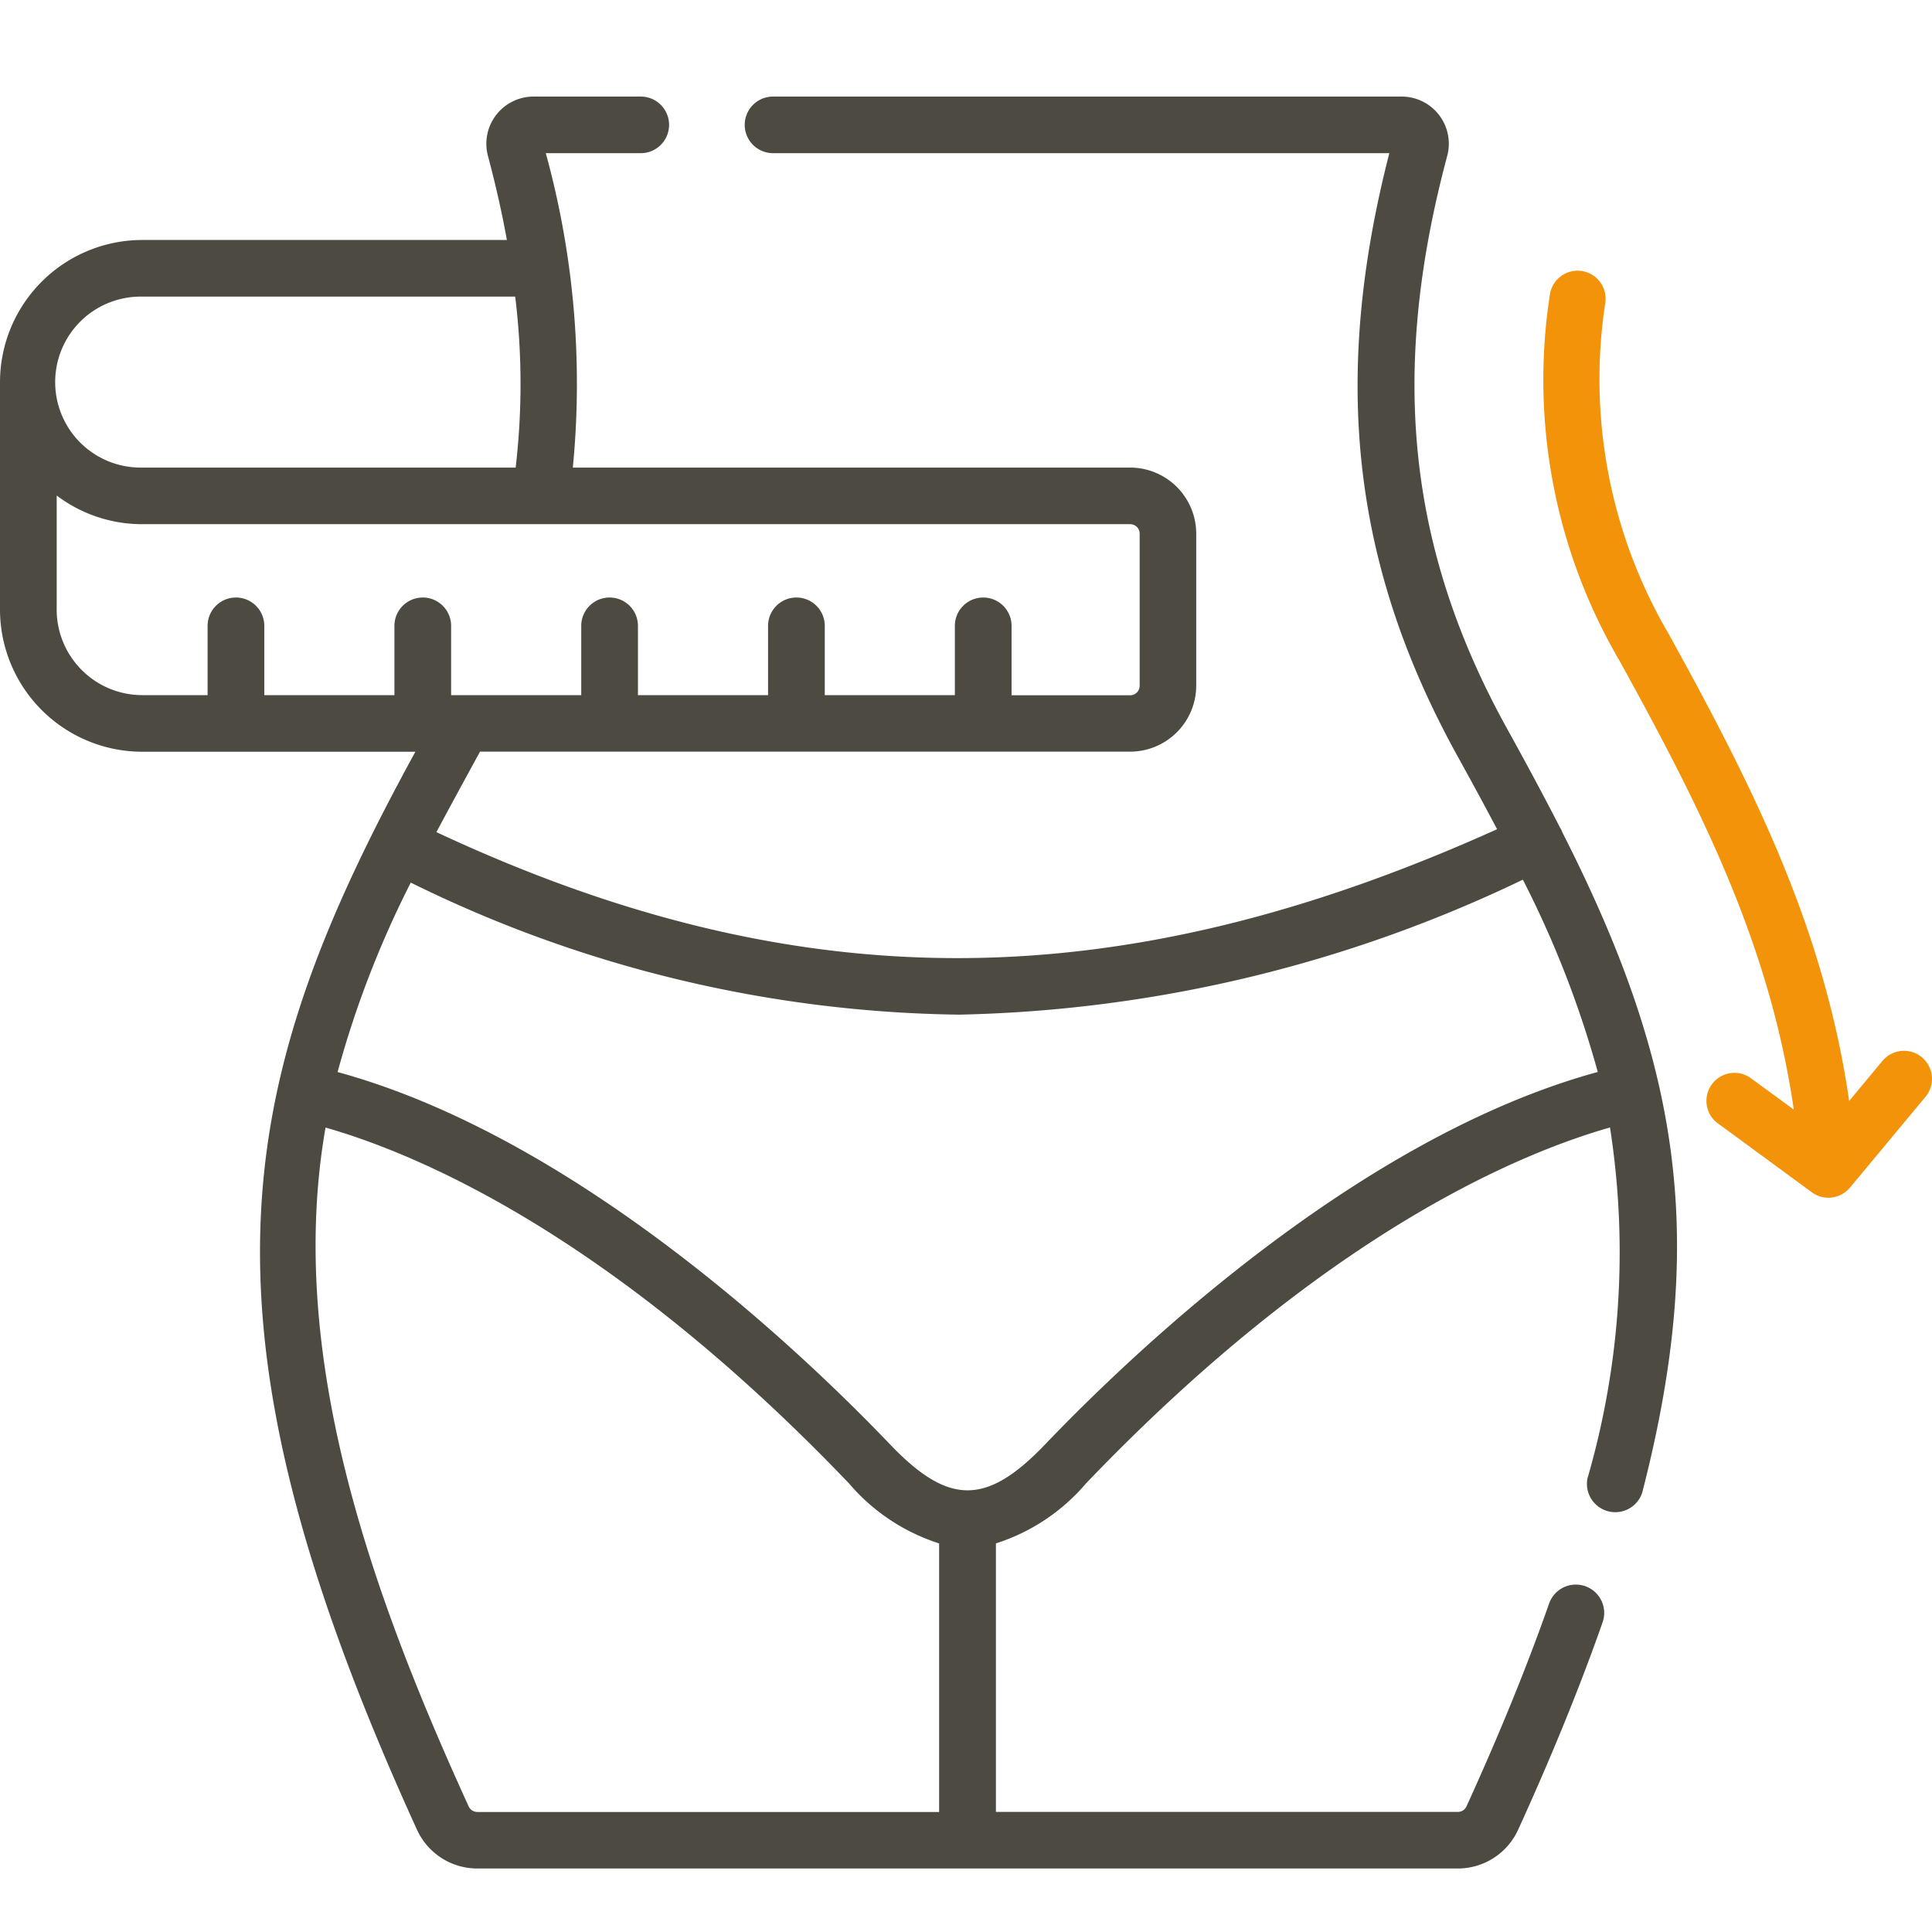 <?xml version="1.0" encoding="UTF-8"?>
<svg xmlns="http://www.w3.org/2000/svg" id="Ergebnisse" width="60" height="60" viewBox="0 0 60 60">
  <g id="Ergebnisse-2" data-name="Ergebnisse" transform="translate(-0.781 -612.401)">
    <g id="Ergebnisse-3" data-name="Ergebnisse" transform="translate(0.781 615.401)">
      <g id="_013-diet" data-name="013-diet">
        <path id="Pfad_217" data-name="Pfad 217" d="M48.512,44.026c0-.011-.009-.022-.014-.033a.871.871,0,0,0-.049-.089c-.513-1-1.066-2.026-1.651-3.084-3.08-5.573-3.652-11.055-1.854-17.774A1.465,1.465,0,0,0,43.528,21.2H24.007a.879.879,0,1,0,0,1.758h19.14C41.341,29.985,42,35.77,45.257,41.669c.433.783.846,1.542,1.236,2.284-11.772,5.308-21.721,5.336-32.939.091.408-.775,1.33-2.455,1.353-2.5H35.1A2.055,2.055,0,0,0,37.15,39.5V34.774A2.055,2.055,0,0,0,35.1,32.722H17.79a26.973,26.973,0,0,0-.84-9.764H19.9a.879.879,0,1,0,0-1.758h-3.33a1.466,1.466,0,0,0-1.416,1.845q.358,1.338.588,2.609H4.419A4.421,4.421,0,0,0,0,30.067v7.068a4.421,4.421,0,0,0,4.419,4.412H12.9C7.278,51.821,5.684,59.1,12.952,75.029a2.059,2.059,0,0,0,1.871,1.2H45.275a2.058,2.058,0,0,0,1.87-1.2c1.043-2.285,1.926-4.453,2.625-6.445A.88.88,0,0,0,48.109,68c-.681,1.942-1.545,4.061-2.566,6.3a.294.294,0,0,1-.268.172H30.929V66.133a6.126,6.126,0,0,0,2.8-1.865C41.084,56.584,47.091,54.044,50,53.216a25.164,25.164,0,0,1-.7,10.9A.88.88,0,0,0,51,64.558c2.048-7.945,1.171-13.33-2.492-20.532ZM4.419,27.413H16a22.309,22.309,0,0,1,.014,5.309H4.42a2.655,2.655,0,1,1,0-5.309ZM1.761,37.135V33.59a4.4,4.4,0,0,0,2.659.89H35.1a.294.294,0,0,1,.293.293V39.5a.294.294,0,0,1-.293.293H31.415V37.638a.88.88,0,0,0-1.761,0v2.151H25.614V37.638a.88.88,0,0,0-1.761,0v2.151H19.812V37.638a.88.88,0,0,0-1.761,0v2.151H14.01V37.638a.88.88,0,0,0-1.761,0v2.151H8.208V37.638a.88.88,0,0,0-1.761,0v2.151H4.419a2.66,2.66,0,0,1-2.659-2.654ZM14.823,74.474a.3.3,0,0,1-.268-.173c-3.044-6.669-5.674-14.047-4.445-21.083,2.908.831,8.911,3.373,16.255,11.05a6.125,6.125,0,0,0,2.8,1.865v8.341Zm17.638-11.42c-1.823,1.906-3,1.908-4.823,0-2.732-2.856-9.725-9.528-17.154-11.56a30.9,30.9,0,0,1,2.273-5.883,39.559,39.559,0,0,0,16.97,4.1h.092A42.4,42.4,0,0,0,47.294,45.52a31.423,31.423,0,0,1,2.326,5.972C42.189,53.522,35.193,60.2,32.461,63.054Z" transform="translate(0 -21.201)" fill="#4d4a41"></path>
        <path id="Pfad_218" data-name="Pfad 218" d="M419.714,92.478a.87.87,0,0,0-1.225.112l-1.035,1.244c-.78-5.4-3.01-9.8-5.61-14.513a15.633,15.633,0,0,1-1.966-10.255.87.87,0,1,0-1.723-.236,17.271,17.271,0,0,0,2.166,11.331c2.516,4.558,4.671,8.807,5.413,13.94l-1.37-1a.87.87,0,0,0-1.028,1.4l2.96,2.17a.869.869,0,0,0,1.183-.145l2.347-2.822a.87.87,0,0,0-.113-1.225Z" transform="translate(-360.027 -62.643)" fill="#f39309"></path>
      </g>
    </g>
  </g>
  <rect id="Rechteck_337" data-name="Rechteck 337" width="60" height="60" fill="rgba(255,255,255,0)"></rect>
</svg>
